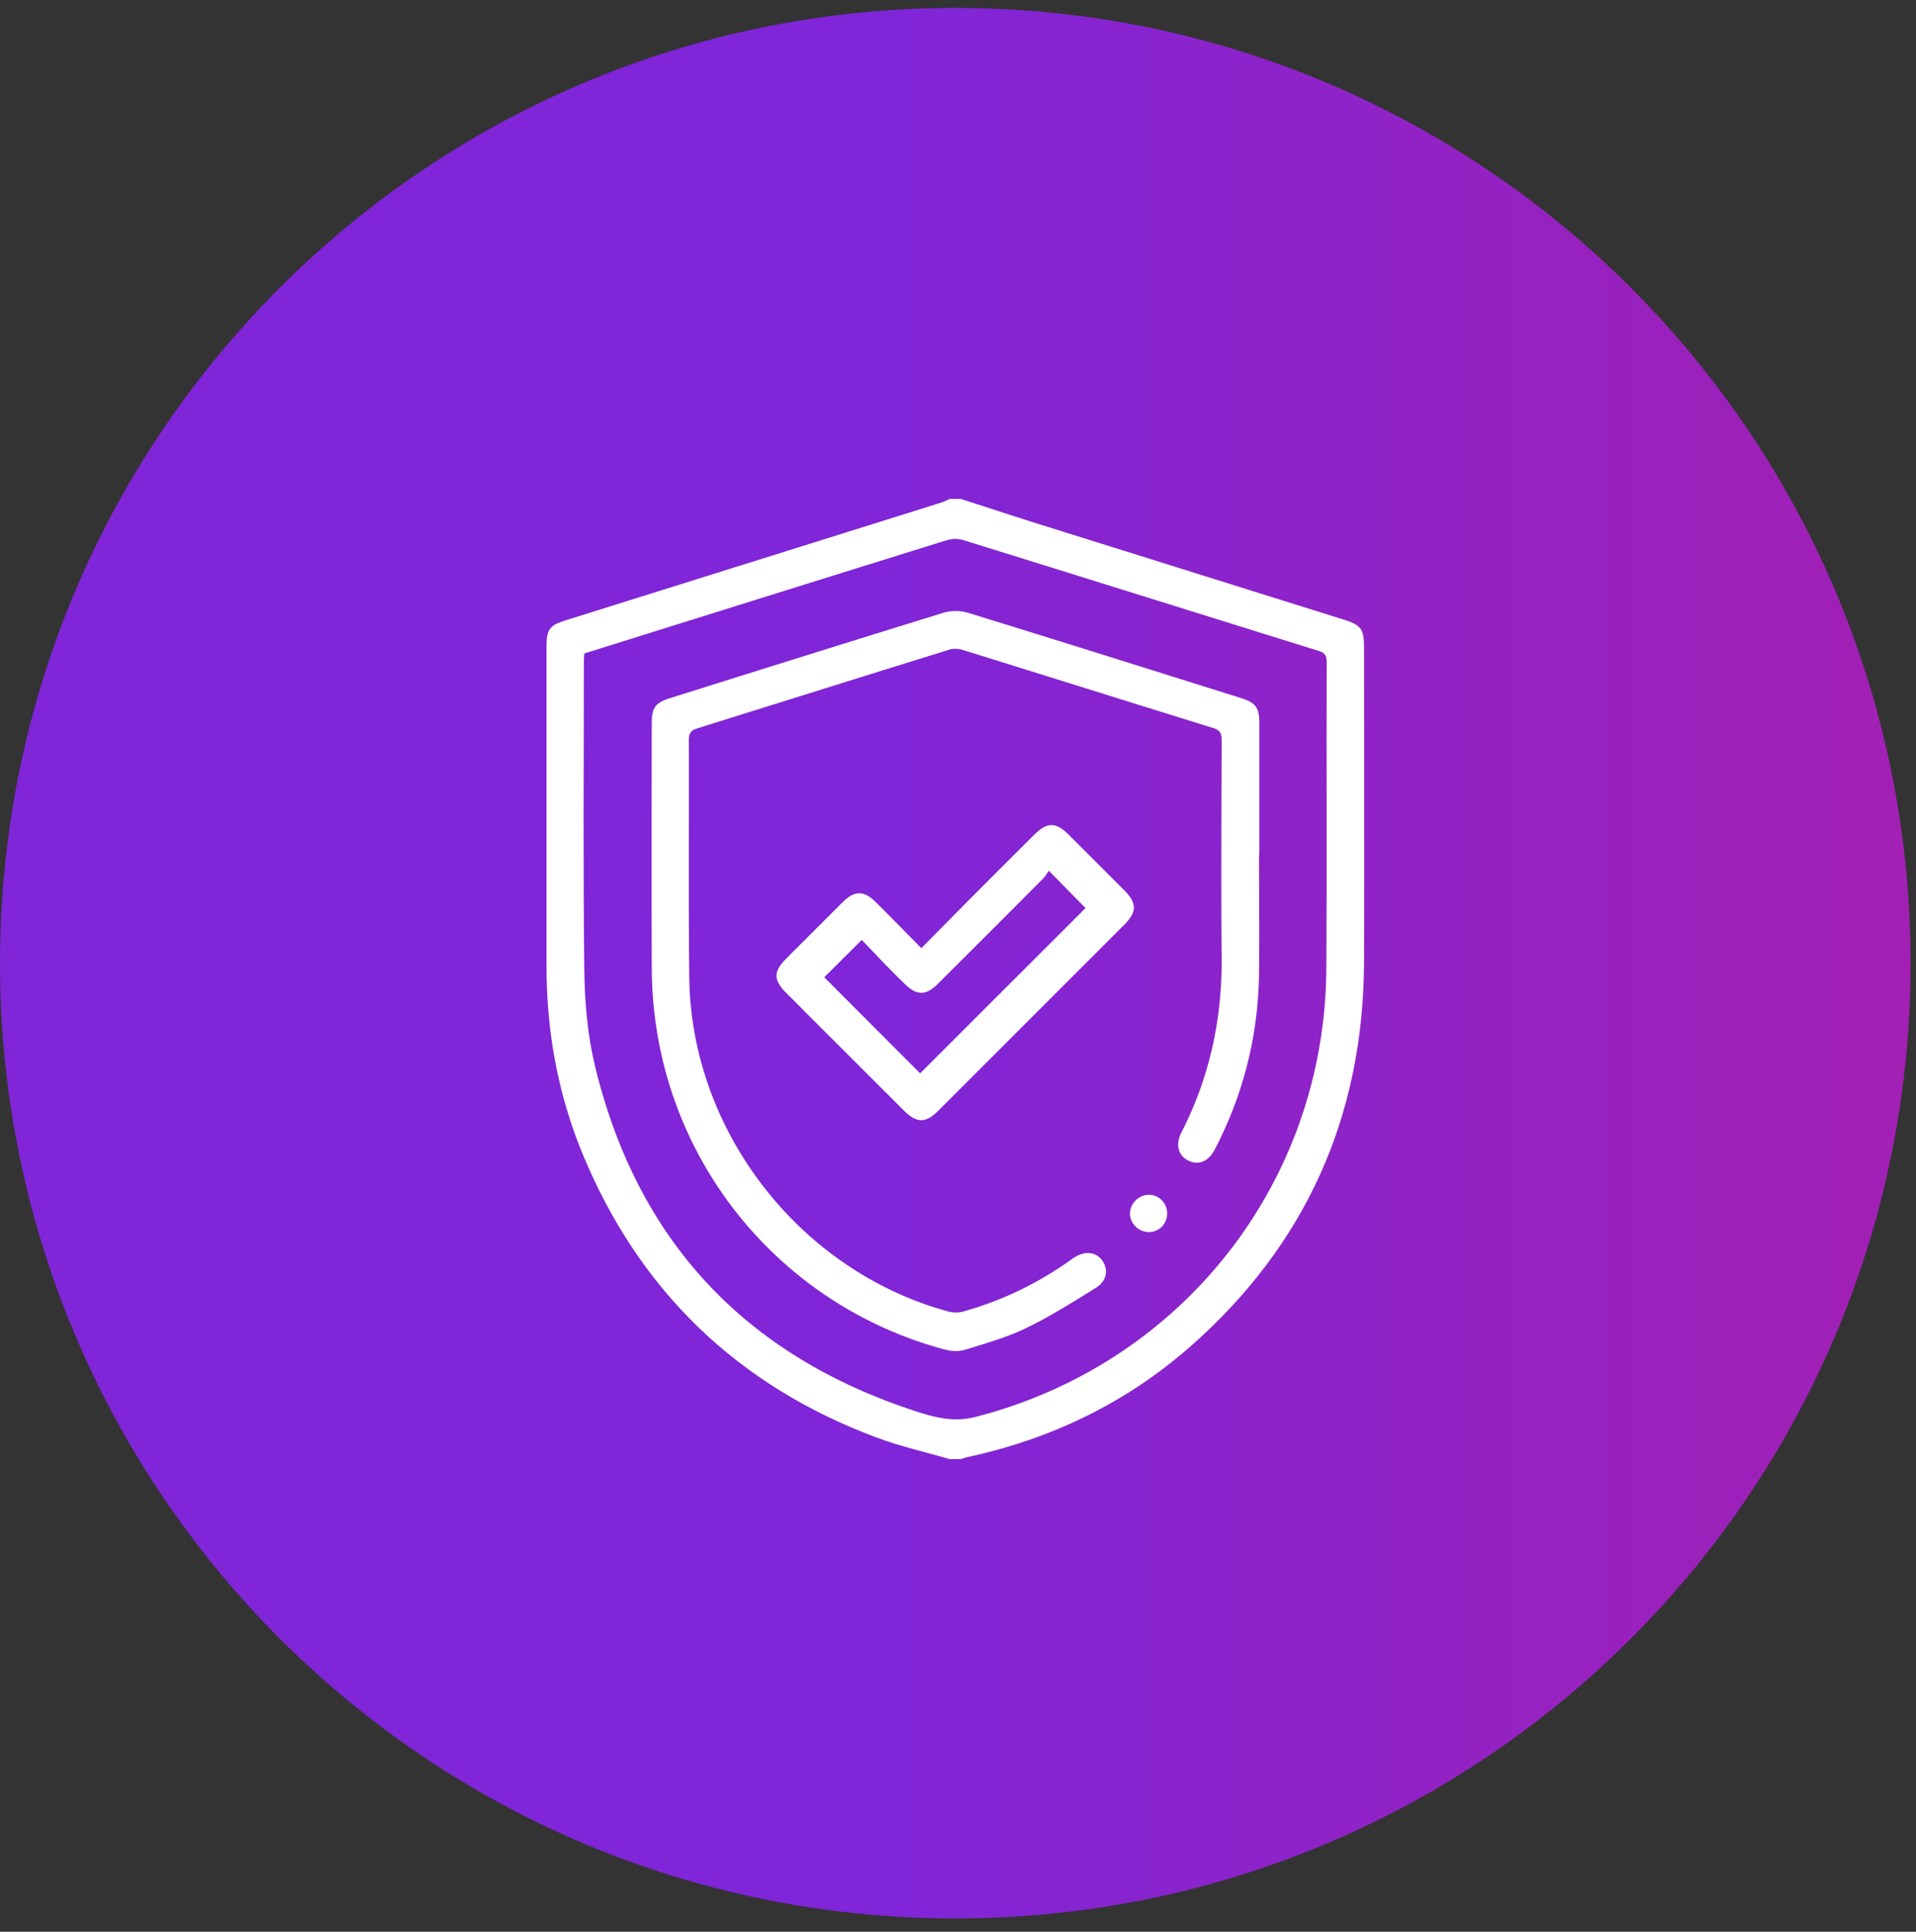 <svg width="121" height="122" fill="none" xmlns="http://www.w3.org/2000/svg"><rect width="100%" height="100%" fill="#333333" stroke="none"/><g clip-path="url(#a)"><path d="M60.33 121.16c33.32 0 60.33-27.01 60.33-60.33C120.66 27.51 93.65.5 60.33.5 27.01.5 0 27.51 0 60.83c0 33.32 27.01 60.33 60.33 60.33Z" fill="url(#b)"/><path d="M60.682 31.51c1.83.59 3.66 1.2 5.5 1.77l18.67 5.85c1.12.35 1.29.6 1.29 1.79 0 6.63.03 13.26 0 19.9-.05 9.69-3.68 17.81-10.97 24.22-4.06 3.57-8.81 5.85-14.1 6.99-.13.03-.26.08-.39.12h-.71c-1.57-.46-3.17-.81-4.69-1.39-8.73-3.28-14.91-9.25-18.48-17.86-1.59-3.83-2.3-7.85-2.29-12V40.84c0-1.08.19-1.35 1.2-1.66l23.73-7.44c.18-.06.36-.15.53-.23h.71Zm-23.78 9.77c-.01.18-.03.34-.03.49 0 6.53-.05 13.07.03 19.6.03 2 .21 4.04.68 5.98 2.67 11.02 9.48 18.27 20.25 21.78 1.22.4 2.42.71 3.8.35 13.03-3.35 22.05-14.82 22.13-28.31.04-6.45 0-12.91.02-19.36 0-.4-.11-.58-.5-.7-7.49-2.33-14.97-4.68-22.45-7-.31-.1-.71-.09-1.02 0-4.87 1.51-9.74 3.04-14.61 4.56-2.76.86-5.52 1.73-8.3 2.6v.01Z" fill="#fff"/><path d="M79.51 53.969c0 2.53.03 5.05 0 7.58-.06 3.89-.99 7.57-2.78 11.02-.4.78-1.03 1.05-1.68.73-.65-.32-.83-1.01-.44-1.78 1.77-3.46 2.57-7.13 2.54-11.01-.04-4.6-.01-9.2 0-13.79 0-.42-.12-.61-.53-.74-5.29-1.64-10.57-3.3-15.85-4.94-.26-.08-.59-.09-.85 0-5.29 1.64-10.57 3.3-15.85 4.95-.43.13-.57.31-.57.77.02 4.99-.03 9.99.03 14.98.11 9.72 7.01 18.57 16.4 21.1.27.07.59.07.86 0 2.43-.67 4.68-1.75 6.75-3.21.1-.07.19-.14.29-.2.68-.45 1.37-.38 1.78.18.41.57.28 1.31-.41 1.73-1.42.88-2.84 1.78-4.34 2.51-1.23.6-2.57.98-3.89 1.39-.39.12-.87.11-1.27 0a24.895 24.895 0 0 1-18.33-20.91c-.14-1.09-.21-2.2-.21-3.3-.02-5.11-.01-10.22 0-15.33 0-1.03.22-1.31 1.19-1.62 5.73-1.8 11.46-3.6 17.2-5.37.47-.15 1.07-.16 1.54-.02 5.76 1.77 11.51 3.59 17.26 5.39.97.31 1.18.6 1.18 1.63v8.29l-.02-.03Z" fill="#fff"/><path d="m58.183 59.88 2.87-2.9c1.42-1.43 2.84-2.85 4.27-4.27.8-.8 1.36-.8 2.16 0l3.51 3.51c.81.81.82 1.37.02 2.17l-11.76 11.76c-.8.8-1.36.79-2.17-.01-2.48-2.48-4.97-4.96-7.45-7.45-.79-.79-.79-1.34-.01-2.12l3.6-3.6c.74-.74 1.34-.74 2.08 0 .95.94 1.88 1.9 2.87 2.9l.01.01Zm-.07 7.9c3.52-3.52 7.01-7.01 10.44-10.43-.71-.72-1.46-1.49-2.32-2.36-.1.14-.2.34-.35.49-2.21 2.22-4.43 4.44-6.65 6.65-.77.77-1.34.76-2.12-.01-.41-.4-.81-.8-1.21-1.21-.53-.55-1.05-1.1-1.48-1.55-.86.85-1.62 1.61-2.37 2.36 2 2 4.05 4.05 6.06 6.07v-.01ZM72.56 75.46c.64 0 1.15.53 1.15 1.18 0 .68-.54 1.2-1.21 1.17-.63-.02-1.16-.58-1.14-1.2.02-.63.58-1.16 1.2-1.15Z" fill="#fff"/></g><defs><linearGradient id="b" x1="0" y1="60.83" x2="120.66" y2="60.83" gradientUnits="userSpaceOnUse"><stop stop-color="#8025D7"/><stop offset=".44" stop-color="#8025D7"/><stop offset=".47" stop-color="#8025D7"/><stop offset="1" stop-color="#A220B4"/></linearGradient><clipPath id="a"><path fill="#fff" transform="translate(0 .5)" d="M0 0h120.66v120.66H0z"/></clipPath></defs></svg>